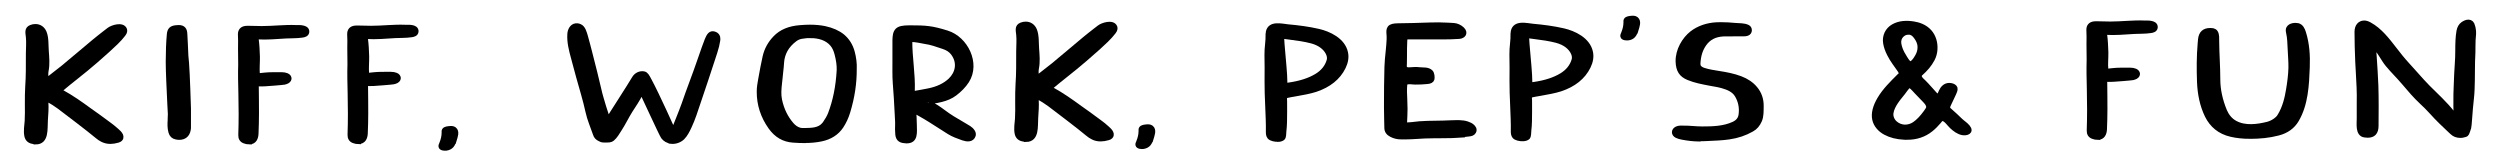 <?xml version="1.0" encoding="UTF-8"?> <svg xmlns="http://www.w3.org/2000/svg" xmlns:xlink="http://www.w3.org/1999/xlink" viewBox="0 0 270.47 18.15"><defs><style>.p{fill:none;}.q{stroke:#000;stroke-miterlimit:10;stroke-width:.5px;}.r{clip-path:url(#g);}</style><clipPath id="g"><path class="p" d="M12868.15,8640.18c-10.86-15.69-24.17-31.93-39.54-46.67-30.51-29.28-69.11-52.62-112.72-53.89-73.69-2.15-87.09-.39-133.09,22.76l3.97-2.77c-59.29,29.38-110.1,75.64-126.78,135.12-20.32,75.68,12.56,182.6,91.75,223.63,80.31,41.06,183.97,13.32,254.15-31.23,4.35-2.76,8.58-5.59,12.66-8.46,86.73-62.2,109.73-152.27,49.6-238.49Z"></path></clipPath></defs><g id="a"></g><g id="b"></g><g id="c"></g><g id="d"></g><g id="e"></g><g id="f"><g class="r"><g id="h"></g></g></g><g id="i"><g id="j"></g><g id="k"></g></g><g id="l"></g><g id="m"></g><g id="n"></g><g id="o"><g><path class="q" d="M3.87,15.34c-.05,0-.1,0-.16,0-.48-.03-.75-.25-.83-.66-.1-.53,0-1.06,.04-1.59,.03-.59,.03-1.18,.02-1.78,0-.71,0-1.39,.04-1.97,.08-1.04,.07-2.32,.07-3.56,0-.59,.06-1.18,0-1.77-.04-.45-.19-.88,.31-1.07,.15-.06,.31-.09,.47-.09,.44,0,.79,.24,.97,.67,.24,.59,.18,1.38,.23,2.02,.05,.69,.12,1.42-.02,2.1-.05,.26-.04,.53-.02,.81,0,.08,0,.17,.01,.25v.03s1.7-1.33,1.84-1.44c.72-.59,1.44-1.2,2.15-1.8,.39-.33,.79-.67,1.19-1,.37-.31,.75-.6,1.13-.9,.16-.12,.32-.25,.48-.37,.33-.26,1.46-.63,1.7-.03,.04,.11,.05,.28-.14,.52-.24,.31-.51,.61-.8,.89-.57,.56-1.19,1.1-1.79,1.63-.14,.12-.27,.24-.41,.36-.68,.6-1.41,1.18-2.11,1.74-.53,.42-1.08,.86-1.6,1.3-.08,.06-.16,.13-.2,.18,.05,.04,.16,.1,.25,.15,1.05,.57,2.04,1.27,3.01,1.98,.59,.42,1.18,.83,1.76,1.27,.33,.25,.67,.48,.98,.76,.21,.19,.75,.57,.66,.93-.02,.09-.1,.22-.34,.29-.31,.09-.58,.13-.82,.13-.32,0-.6-.07-.86-.2-.2-.1-.38-.22-.53-.35-.99-.83-3.36-2.62-4.14-3.21-.39-.29-.8-.54-1.22-.78-.11-.07-.16-.08-.18-.08,0,.02-.02,.06-.02,.16,0,.12,0,.23,0,.33,.03,.49-.01,1.17-.06,1.83-.06,.93,.13,2.35-1.06,2.36Z"></path><path class="q" d="M19.41,14.88c-.11,0-.23-.01-.36-.04-.3-.06-.49-.24-.58-.56-.12-.43-.11-.87-.08-1.28,0-.05,0-.1,0-.15,.01-.17,.02-.34,.02-.51-.01-.33-.03-.62-.06-1.12-.07-1.48-.17-3.5-.17-4.51,0-1.13,.04-2.14,.12-3,.05-.49,.23-.67,.72-.73,.12-.01,.21-.02,.3-.02,.26,0,.42,.06,.53,.18,.11,.12,.16,.29,.17,.59,.02,.35,.04,.73,.06,1.17,.02,.33,.03,.71,.05,1.13,.1,.79,.19,2.72,.28,5.72,.01,.4,.01,.65,0,1.05,0,.31,0,.63,0,.95,0,.1,0,.21-.03,.31-.1,.53-.45,.82-.99,.82Z"></path><path class="q" d="M26.98,15.38c-.17,0-.35-.04-.54-.11-.29-.11-.42-.33-.41-.66,.05-1.5,.05-2.99,.01-4.5-.03-1.07-.05-2.18-.02-3.15,0-.26,0-.58-.01-.92-.02-.53,0-1.06,0-1.59,0-.22-.01-.46-.02-.71-.01-.41,.19-.64,.6-.69,.07,0,.15-.01,.24-.01,.5,0,1,.03,1.5,.03,1.23,0,2.45-.16,3.68-.11,.25,.01,.52-.02,.77,.05,.1,.03,.2,.05,.28,.11,.11,.08,.17,.2,.15,.34-.03,.26-.29,.33-.52,.36-.32,.04-.64,.07-.96,.07-1.04,0-2.08,.14-3.12,.14-.25,0-.49-.02-.74-.02-.11,0-.13,.02-.14,.02,0,0-.01,.03,0,.16,.09,.65,.12,1.3,.14,1.95,.01,.61-.06,1.24-.01,1.85,0,.11,.02,.17,.05,.19,0,0,.61-.06,.78-.08,.45-.05,1.15-.04,1.78-.04,.21,0,.39,.03,.56,.1,.21,.09,.25,.23,.26,.31,0,.08-.02,.22-.22,.33-.21,.11-.44,.14-.66,.15-.23,.02-.46,.04-.69,.06-.34,.03-.75,.06-1.09,.08-.17,0-.34,.01-.51,.01-.09,0-.26-.03-.33,.04-.07,.08-.04,.26-.04,.35,.03,.93,0,1.85,.02,2.78,0,.73-.02,1.46-.05,2.19-.02,.47-.2,.91-.74,.91Z"></path><path class="q" d="M38.8,15.35c-.17,0-.35-.04-.54-.11-.29-.11-.42-.33-.41-.66,.05-1.5,.05-3,.01-4.5-.03-1.07-.05-2.18-.02-3.15,0-.26,0-.58-.01-.92-.02-.53,0-1.06,0-1.59,0-.22-.01-.46-.02-.71-.01-.41,.19-.64,.6-.69,.07,0,.15-.01,.24-.01,.5,0,1,.03,1.5,.03,1.23,0,2.45-.16,3.68-.11,.25,.01,.52-.02,.77,.04,.1,.03,.2,.05,.28,.11,.11,.08,.17,.2,.15,.34-.03,.26-.29,.33-.52,.36-.32,.04-.64,.07-.96,.07-1.04,0-2.08,.14-3.12,.14-.25,0-.49-.02-.74-.02-.11,0-.13,.02-.14,.02,0,0-.01,.03,0,.16,.09,.65,.12,1.3,.14,1.95,.01,.61-.06,1.25-.01,1.85,0,.11,.02,.17,.05,.19,0,0,.61-.06,.78-.08,.45-.05,1.15-.04,1.78-.04,.21,0,.39,.03,.56,.1,.21,.09,.25,.23,.26,.31,0,.08-.02,.22-.22,.33-.21,.11-.44,.14-.66,.15-.23,.02-.46,.04-.69,.06-.34,.03-.75,.06-1.09,.08-.17,0-.34,.01-.51,.01-.09,0-.26-.03-.33,.05-.07,.08-.04,.26-.04,.35,.03,.93,0,1.85,.02,2.78,0,.73-.02,1.46-.05,2.18-.02,.47-.2,.91-.74,.91Z"></path><path class="q" d="M49.16,15.11c-.07,.22-.14,.47-.3,.65-.14,.16-.36,.26-.59,.29-.18,.02-.54,0-.58-.2-.02-.09,.03-.19,.07-.28,.04-.11,.08-.22,.12-.33,.06-.19,.11-.39,.13-.59,.01-.1,.02-.21,.02-.31,0-.09-.02-.17,.03-.25,.1-.16,.39-.18,.57-.2,.18-.02,.38-.02,.52,.09,.34,.26,.12,.81,.02,1.14Z"></path><path class="q" d="M72.59,15.29c-.33-.04-.64-.2-.85-.49-.19-.26-2.29-4.86-2.31-4.86-.01,0-.04,.04-.11,.17-.32,.66-.74,1.26-1.13,1.87-.41,.65-.74,1.36-1.16,2-.23,.36-.45,.76-.78,1.04-.19,.16-.37,.15-.88,.15-.27,0-.33-.05-.51-.14-.23-.11-.39-.28-.46-.52-.27-.8-.63-1.6-.81-2.44-.28-1.29-.67-2.52-1.02-3.79-.19-.69-.38-1.39-.56-2.08-.22-.82-.44-1.65-.38-2.52,.02-.4,.24-.86,.68-.91,.11-.01,.26,0,.41,.07,.38,.15,.52,.7,.64,1.11,.16,.54,.29,1.1,.44,1.65,.4,1.51,.76,3.02,1.12,4.54,0,.03,.82,2.93,.91,2.74,.09-.19,2.4-3.74,2.77-4.4,.23-.4,.67-.59,1.06-.51,.25,.05,.37,.3,.61,.75,.85,1.57,2.58,5.44,2.58,5.44,0,0,.93-2.28,1.14-2.9,.52-1.53,1.18-3.19,1.69-4.69,.3-.88,.7-2,.81-2.26,.2-.46,.38-.84,.88-.62,.38,.17,.32,.56,.3,.69-.06,.38-.15,.78-.3,1.23-.19,.58-.06,.2-.25,.77-.5,1.53-1.01,3.07-1.53,4.59-.31,.91-.6,1.87-1.01,2.73-.2,.43-.42,.87-.74,1.19-.32,.31-.8,.47-1.25,.42h0Z"></path><path class="q" d="M87.08,15.23c-.37,0-.77-.01-1.28-.05-1-.07-1.8-.53-2.43-1.41-.84-1.17-1.26-2.48-1.25-3.87,0-.45,.08-.9,.16-1.34l.02-.1c.14-.81,.29-1.57,.45-2.3,.17-.77,.54-1.46,1.12-2.06,.64-.67,1.52-1.04,2.69-1.13,.39-.03,.74-.05,1.05-.05,.6,0,1.12,.05,1.62,.15,.79,.17,1.44,.46,1.93,.86,.51,.43,.87,1,1.06,1.69,.17,.62,.25,1.29,.22,1.82,.01,1.55-.21,3.03-.7,4.66-.18,.59-.42,1.1-.73,1.57-.48,.71-1.2,1.18-2.16,1.38-.53,.11-1.1,.17-1.76,.17h0Zm.63-11.37c-.3,0-.63,.03-.98,.09-.27,.04-.52,.15-.74,.32-.44,.33-.78,.71-1.01,1.12-.23,.41-.37,.87-.4,1.36-.02,.36-.06,.72-.1,1.07-.03,.23-.05,.46-.07,.69-.01,.15-.03,.3-.05,.45-.07,.64-.13,1.25,0,1.87,.23,1.05,.65,1.91,1.28,2.64,.24,.28,.54,.5,.88,.59,.19,.05,.37,.04,.56,.04,.73-.02,1.56,0,2.09-.65,.03-.04,.06-.08,.09-.12,.2-.29,.42-.64,.56-1,.54-1.41,.85-2.95,.95-4.72,.02-.54-.06-1.11-.24-1.8-.11-.42-.27-.76-.5-1.03-.26-.31-.6-.54-1.03-.7-.4-.14-.83-.21-1.3-.21Z"></path><path class="q" d="M98.07,15.25c-.31,0-.52-.04-.67-.14-.17-.11-.26-.29-.29-.56-.04-.38-.03-.76-.02-1.06,0-.11,0-.22,0-.3-.02-.33-.04-.66-.05-.97-.06-1.11-.11-2.15-.2-3.18-.07-.87-.03-1.74-.04-2.61,0-.68-.01-1.38,0-2.07,.01-.47,.05-.84,.29-1.08,.22-.21,.59-.29,1.32-.29h.02c1.72,0,2.37,.04,4.03,.56,2.03,.63,3.36,3.31,2.15,5.21-.33,.52-.82,1-1.31,1.37-.43,.33-.95,.53-1.47,.66-.26,.07-.53,.12-.8,.16-.07,0-.68,.15-.67,.15,.03,.03,.11,.06,.16,.07,.56,.22,1.07,.59,1.57,.96,.32,.23,.64,.47,.98,.67,.43,.25,.85,.5,1.28,.76,.31,.19,.68,.35,.89,.69,.11,.17,.09,.31,.07,.4-.16,.51-.73,.43-1.07,.31l-.07-.02c-.5-.18-1.03-.36-1.49-.65-.3-.19-.61-.39-.91-.58-.75-.48-1.52-.98-2.32-1.42-.09-.05-.37-.2-.58-.33,.04,.51,.06,1.02,.07,1.53,.02,.9,.13,1.77-.84,1.77h-.02Zm.56-10.94c-.11,.01-.18,.05-.18,.11-.01,1.81,.34,3.61,.27,5.41,0,0,0,.02,0,.03,.03,.2,.05,.22,.18,.22,.05,0,.12,0,.2-.02,.44-.07,.87-.16,1.3-.24,1.01-.19,1.83-.58,2.42-1.14,.77-.74,1.06-1.88,.29-2.92-.24-.32-.59-.56-1.07-.71-.78-.25-1.21-.44-2.05-.56-.16-.02-1.01-.23-1.38-.18Z"></path><path class="q" d="M111.01,15.08c-.05,0-.1,0-.16,0-.48-.03-.75-.25-.83-.66-.1-.53,0-1.06,.04-1.59,.03-.59,.03-1.18,.02-1.78,0-.71,0-1.39,.04-1.97,.08-1.04,.07-2.32,.07-3.56,0-.59,.06-1.18,0-1.77-.04-.45-.19-.88,.31-1.07,.15-.06,.31-.09,.47-.09,.44,0,.79,.24,.97,.67,.24,.59,.18,1.38,.23,2.02,.05,.69,.12,1.42-.02,2.1-.05,.26-.04,.53-.02,.81,0,.08,0,.17,.01,.25v.03s1.7-1.33,1.84-1.44c.72-.59,1.44-1.2,2.15-1.8,.39-.33,.79-.67,1.19-1,.37-.31,.75-.6,1.13-.9,.16-.12,.32-.25,.48-.37,.33-.26,1.46-.63,1.7-.03,.04,.11,.05,.28-.14,.52-.24,.31-.51,.61-.8,.89-.57,.56-1.19,1.1-1.79,1.62-.14,.12-.27,.24-.41,.36-.68,.6-1.41,1.18-2.11,1.74-.53,.42-1.08,.86-1.6,1.3-.08,.06-.16,.13-.2,.18,.05,.04,.16,.1,.25,.15,1.05,.57,2.04,1.27,3.01,1.98,.59,.42,1.18,.83,1.76,1.27,.33,.25,.67,.48,.98,.76,.21,.19,.75,.58,.66,.93-.02,.09-.1,.22-.34,.29-.31,.09-.58,.13-.82,.13-.32,0-.6-.06-.86-.2-.2-.1-.38-.22-.53-.35-.99-.83-3.36-2.62-4.14-3.21-.39-.29-.8-.54-1.22-.78-.11-.06-.16-.08-.18-.08,0,.02-.02,.06-.02,.16,0,.12,0,.23,0,.33,.03,.49-.01,1.17-.06,1.83-.06,.93,.13,2.35-1.06,2.36Z"></path><path class="q" d="M124.56,14.93c-.07,.22-.14,.47-.3,.65-.14,.16-.36,.26-.59,.29-.18,.02-.54,0-.58-.2-.02-.09,.03-.19,.07-.28,.04-.11,.08-.22,.12-.33,.06-.19,.11-.39,.13-.59,.01-.1,.02-.21,.02-.31,0-.09-.02-.17,.03-.25,.1-.16,.39-.18,.57-.2,.18-.02,.38-.02,.52,.09,.34,.26,.12,.81,.02,1.14Z"></path><path class="q" d="M138.29,15.09c-.36,.02-.78-.08-.94-.26-.14-.16-.15-.39-.15-.57,.02-.8-.03-1.81-.07-2.79-.04-.93-.08-1.89-.07-2.66,.01-1.04,.01-1.97-.01-2.85-.02-.76,.15-1.52,.12-2.28,0-.07,.01-.14,.03-.2v-.03c.22-.99,1.48-.63,2.14-.57,1.11,.1,2.21,.24,3.3,.49,1.13,.26,2.66,.96,2.95,2.33,.11,.5,.02,1.03-.25,1.58-.56,1.13-1.57,1.94-3.01,2.42-.61,.2-1.45,.35-2.19,.48-.18,.03-.36,.06-.52,.09-.32,.06-.5,.1-.57,.16-.1,.1-.05,.4-.05,.54,0,.75,.01,1.49-.01,2.24-.01,.33-.03,.67-.07,1-.02,.19,0,.58-.13,.72-.1,.1-.29,.16-.49,.17Zm.39-11.13s0,.03,0,.11c.02,.46,.06,.94,.1,1.39,.09,1.17,.24,2.38,.25,3.55,0,.11,.02,.15,.03,.16,.02,.02,.06,.03,.13,.03,.06,0,.14,0,.25-.02,1.25-.18,2.23-.5,3.02-.98,.67-.41,1.13-.98,1.32-1.67,.02-.06,.03-.12,.03-.18,.03-.43-.26-.96-.74-1.34-.31-.25-.72-.44-1.17-.56-.76-.2-1.57-.31-2.36-.41-.2-.03-.4-.05-.6-.08-.07,0-.13-.02-.17-.02-.05,0-.07,0-.08,.01Z"></path><path class="q" d="M158.1,14.64c-1.29,.1-2.6,.04-3.89,.09h-.03c-.72,.03-1.41,.1-2.07,.1-.18,0-.35,0-.51,0h-.03c-.37,0-.71-.08-1.04-.25-.34-.17-.51-.42-.51-.74,0-.29-.01-.59-.02-.88-.01-.43-.02-.88-.02-1.32v-.29c0-1.35,.01-2.74,.05-4.11,.02-.55,.07-1.11,.13-1.64,.03-.25,.05-.5,.07-.76,.03-.4,.06-.78,.02-1.17-.02-.24-.03-.48,.1-.65,.15-.19,.44-.24,.89-.25,.54-.02,1.1-.02,1.63-.03,1.24-.02,2.49-.12,3.72-.04,.07,0,.14,0,.22,.01,.16,.01,.32,.02,.49,.03,.32,.03,.61,.16,.88,.4,.24,.22,.23,.41,.2,.5-.03,.11-.14,.29-.55,.32-1.12,.08-2.24,.05-3.36,.05-.28,0-.56,0-.84,0-.45,0-.8,0-1.12,0-.19,0-.37,0-.44,.06-.04,.03-.05,.13-.07,.32-.03,.55-.03,1.11-.03,1.66,0,.27,0,.54-.01,.81,0,.16-.05,.41,.06,.54,.16,.18,.47,.13,.67,.12,.28-.02,.55-.04,.84,0,.47,.05,.93-.04,1.26,.27,.18,.18,.19,.62,.15,.77-.05,.16-.22,.26-.53,.28-.43,.04-.87,.07-1.31,.06-.32,0-.74-.12-1.03,.06-.03,.02-.06,.05-.07,.19-.05,.52-.03,1.05,0,1.57,.02,.35,.03,.7,.03,1.06,0,.49-.03,.97-.05,1.45,0,.06,0,.11,.02,.16,.07,.15,.32,.1,.45,.09,.41-.01,.76-.09,1.11-.11,.62-.04,1.18-.06,1.73-.06,.58,0,1.17-.03,1.75-.05,.56-.01,1.15-.06,1.69,.12,.24,.08,.42,.17,.56,.3,.06,.06,.14,.13,.18,.23,.05,.11,.04,.23-.02,.34-.11,.2-.32,.24-.51,.26-.11,.01-.23,.02-.34,.04-.17,.02-.34,.03-.52,.05h0Z"></path><path class="q" d="M164.79,15.03c-.36,.02-.78-.08-.94-.26-.14-.16-.15-.39-.15-.57,.02-.8-.03-1.81-.07-2.79-.04-.93-.08-1.89-.07-2.66,.01-1.04,.01-1.97-.01-2.85-.02-.76,.15-1.52,.12-2.28,0-.07,.01-.14,.03-.2v-.03c.22-.99,1.48-.63,2.14-.57,1.11,.1,2.21,.24,3.3,.49,1.13,.26,2.66,.96,2.95,2.33,.11,.5,.02,1.03-.25,1.58-.56,1.13-1.57,1.94-3.01,2.42-.61,.2-1.45,.35-2.19,.48-.18,.03-.36,.06-.52,.09-.32,.06-.5,.09-.57,.16-.1,.1-.05,.4-.05,.54,0,.75,.01,1.49-.01,2.24-.01,.33-.03,.67-.07,.99-.02,.19,0,.58-.13,.72-.1,.1-.29,.16-.49,.17Zm.39-11.13s0,.03,0,.11c.02,.46,.06,.94,.1,1.39,.09,1.17,.24,2.38,.25,3.55,0,.11,.02,.15,.03,.16,.02,.02,.06,.03,.13,.03,.06,0,.14,0,.25-.02,1.25-.18,2.23-.5,3.02-.98,.67-.41,1.13-.98,1.32-1.67,.02-.06,.03-.12,.03-.18,.03-.43-.26-.96-.74-1.34-.31-.25-.72-.44-1.17-.56-.76-.2-1.57-.31-2.36-.41-.2-.03-.4-.05-.6-.08-.07,0-.13-.02-.17-.01-.05,0-.07,0-.08,.01Z"></path><path class="q" d="M177.02,3.18c-.07,.22-.14,.47-.3,.65-.14,.17-.36,.27-.59,.29-.18,.02-.54,0-.58-.2-.02-.09,.03-.19,.07-.28,.04-.11,.08-.22,.12-.33,.06-.19,.11-.39,.13-.59,.01-.1,.02-.21,.02-.31,0-.09-.02-.17,.03-.25,.1-.16,.39-.18,.57-.2,.18-.02,.38-.02,.52,.09,.34,.26,.12,.81,.02,1.14Z"></path><path class="q" d="M183.82,15.06c-.62-.01-1.23-.08-1.84-.2-.22-.04-.42-.1-.58-.18-.17-.09-.27-.22-.27-.38,0-.16,.11-.29,.29-.38,.11-.05,.24-.08,.35-.08,.1,0,.21,0,.32,0,.69-.01,1.38,.09,2.07,.09,1.13,0,2.36-.03,3.42-.53,.44-.21,.7-.53,.76-.97,.11-.76-.03-1.47-.41-2.12-.35-.59-.97-.83-1.59-1.01-.45-.13-.92-.19-1.38-.28-.77-.15-1.56-.29-2.3-.6-.78-.32-1.1-.83-1.13-1.76-.03-1.22,.68-2.42,1.53-3.08,.72-.55,1.64-.87,2.66-.92,.15,0,.31-.01,.47-.01,.51,0,1.01,.03,1.52,.08,.42,.04,.98,0,1.37,.2,.14,.07,.21,.2,.2,.37-.01,.11-.06,.26-.26,.33-.11,.04-.23,.05-.35,.05-.15,0-.31,0-.51,0-.56,0-1.12,.01-1.68,.01-.94,.04-1.62,.39-2.1,1.07-.4,.57-.61,1.22-.66,2.05-.01,.21,.02,.37,.12,.48,.1,.12,.26,.22,.5,.3,.53,.17,1.1,.25,1.65,.34,.78,.12,1.55,.27,2.3,.55,.67,.25,1.23,.63,1.62,1.11,.45,.54,.66,1.18,.65,1.89-.01,.51,.02,1.07-.18,1.54-.2,.46-.47,.78-.86,.99-.74,.42-1.54,.69-2.43,.82-.8,.12-1.62,.14-2.43,.18-.27,.02-.54,.02-.82,.01h0Z"></path><path class="q" d="M206.4,14.87c-.11,0-.23,0-.34,0-.85-.04-1.51-.21-2.09-.52-.3-.16-.55-.36-.74-.59-.22-.25-.36-.54-.43-.85-.13-.63,.05-1.36,.53-2.18,.57-.97,1.37-1.74,2.14-2.51,.01-.01,.02-.02,.04-.04,.06-.05,.13-.11,.16-.2,.04-.11-.03-.21-.06-.25v-.02c-.42-.62-.89-1.19-1.22-1.86-.21-.42-.35-.81-.41-1.2-.06-.36-.01-.72,.14-1.04,.15-.31,.39-.57,.7-.75,.68-.39,1.47-.41,2.21-.29,.51,.08,1.22,.29,1.73,.87,.43,.48,.65,1.18,.6,1.91-.02,.36-.12,.73-.29,1.05-.31,.6-.77,1.11-1.26,1.55h-.01c-.05,.06-.15,.14-.14,.27,.02,.28,.26,.46,.44,.63,.46,.45,.87,.96,1.32,1.44h.01c.04,.05,.09,.12,.17,.12h.02c.21-.03,.3-.34,.38-.52,.18-.39,.47-.67,.88-.67h.02c.2,0,.46,.07,.58,.22,.05,.06,.07,.13,.06,.22-.01,.15-.09,.3-.15,.45-.18,.39-.37,.77-.54,1.15l-.02,.04c-.05,.1-.11,.24-.09,.37,.02,.15,.14,.24,.23,.31l.03,.03c.38,.32,.73,.67,1.09,1.01,.26,.25,.57,.43,.8,.71,.46,.55-.15,.72-.58,.64-.45-.09-.83-.38-1.17-.7-.25-.23-.64-.83-.99-.83h-.02c-.16,.02-.29,.23-.39,.34-.26,.3-.53,.58-.83,.82-.74,.6-1.61,.86-2.51,.87Zm.19-5.6c-.18,.04-.35,.28-.46,.43-.32,.47-.71,.86-1.02,1.34-.21,.32-.45,.74-.51,1.19-.05,.39,.11,.8,.42,1.08,.6,.54,1.45,.55,2.1,.11,.42-.29,.82-.71,1.24-1.29,.06-.09,.12-.18,.18-.27l.02-.03c.21-.32-.04-.66-.25-.89-.33-.36-.68-.69-1.01-1.05-.16-.17-.34-.39-.61-.6-.02-.02-.06-.04-.1-.03Zm-.13-5.77c-.26,0-.52,.11-.71,.3-.25,.24-.35,.57-.3,.93,.07,.47,.28,.94,.53,1.33,.13,.21,.45,.83,.71,.82,.02,0,.05,0,.07-.01,.32-.13,.68-.74,.81-1.06,.12-.3,.16-.62,.12-.93-.04-.25-.14-.51-.31-.76-.16-.24-.34-.48-.63-.58-.09-.03-.19-.05-.29-.05Z"></path><path class="q" d="M226.96,14.89c-.17,0-.35-.04-.54-.11-.29-.11-.42-.33-.41-.66,.05-1.5,.05-2.99,.01-4.5-.03-1.07-.05-2.18-.02-3.15,0-.26,0-.58-.01-.92-.02-.53,0-1.06,0-1.59,0-.22-.01-.46-.02-.71-.01-.41,.19-.64,.6-.69,.07,0,.15-.01,.24-.01,.5,0,1,.03,1.5,.03,1.23,0,2.45-.16,3.68-.11,.25,.01,.52-.02,.77,.05,.1,.03,.2,.05,.28,.11,.11,.08,.17,.2,.15,.34-.03,.26-.29,.33-.52,.36-.32,.04-.64,.07-.96,.07-1.04,0-2.08,.14-3.12,.14-.25,0-.49-.02-.74-.02-.11,0-.13,.02-.14,.02,0,0-.01,.04,0,.16,.09,.65,.12,1.3,.14,1.95,.01,.61-.06,1.24-.01,1.85,0,.11,.02,.17,.05,.19,0,0,.61-.06,.78-.08,.45-.05,1.15-.04,1.78-.04,.21,0,.39,.03,.56,.1,.21,.09,.25,.23,.26,.31,0,.08-.02,.22-.22,.33-.21,.11-.44,.14-.66,.15-.23,.02-.46,.04-.69,.06-.34,.03-.75,.06-1.09,.08-.17,0-.34,.01-.51,.01-.09,0-.26-.03-.33,.04-.07,.08-.04,.26-.04,.35,.03,.93,0,1.85,.02,2.78,0,.73-.02,1.46-.05,2.19-.02,.47-.2,.91-.74,.91Z"></path><path class="q" d="M243.44,14.77c-.76,0-1.44-.07-2.08-.22-.6-.14-1.13-.39-1.56-.74-.41-.33-.75-.76-1.01-1.28-.56-1.14-.8-2.4-.85-3.66-.05-1.39-.05-2.78,.07-4.16,.01-.15,.03-.3,.04-.45,.07-.68,.44-.98,1.06-.98,.23,0,.46,.02,.59,.21,.18,.28,.13,.68,.14,1,.01,1.37,.12,2.73,.12,4.1,0,1.1,.25,2.26,.73,3.42,.23,.54,.61,1.01,1.13,1.29,1.06,.58,2.41,.4,3.52,.12,.51-.13,1.07-.5,1.28-.86,.58-.94,.8-1.96,.95-2.84,.13-.79,.24-1.58,.26-2.38,.01-.66-.05-1.32-.08-1.99-.03-.62-.04-1.25-.18-1.86-.04-.19-.04-.33,.03-.44,.18-.32,.69-.36,.99-.3,.36,.08,.53,.43,.64,.79,.38,1.2,.46,2.47,.41,3.73-.07,1.92-.17,4.02-1.17,5.71-.42,.72-1.1,1.21-2.01,1.44-.99,.26-2.01,.35-3.02,.35Z"></path><path class="q" d="M267.58,3.02c.1,.44,.04,.88,0,1.32-.03,.44,0,.87-.02,1.31-.08,1.35-.03,2.7-.09,4.04-.02,.34-.03,.69-.08,1.04-.08,.67-.13,1.36-.18,2.02-.02,.24-.04,.5-.06,.74-.02,.25-.06,.44-.14,.62-.1,.24-.1,.42-.32,.47-.18,.04-.27,.09-.5,.09-.37,0-.66-.11-.9-.34-.1-.09-.2-.19-.3-.28-.63-.59-1.28-1.21-1.87-1.87-.38-.43-.79-.82-1.14-1.15-.67-.62-1.29-1.35-1.89-2.06-.57-.68-1.21-1.29-1.78-1.98-.51-.61-.89-1.53-1.5-2.01,0,.38,.05,.77,.07,1.15,.07,1.07,.14,2.08,.18,3.1,.05,1.51,.03,3.05,.02,4.4,0,.35-.08,.6-.24,.78-.15,.16-.38,.24-.68,.24-.11,0-.21-.01-.35-.03-.75-.12-.59-1.2-.59-1.81,0-.56,0-1.15,0-1.72,.03-1.1-.04-2.22-.1-3.3-.02-.35-.04-.72-.06-1.07-.06-1.14-.07-2.28-.08-3.27,0-.31,.08-.56,.23-.73,.14-.16,.34-.25,.56-.25,.19,0,.37,.06,.59,.18,1.12,.61,1.93,1.68,2.73,2.71,.41,.53,.83,1.07,1.31,1.59,.25,.27,.57,.62,.9,1,.49,.55,.99,1.11,1.36,1.48,.9,.91,1.91,1.8,2.7,2.84,.09,.11,.32,.22,.32,.22,.01-.03-.02-2.03,0-2.29,.01-.24,.02-.55,.03-.88,.03-.82,.07-1.83,.12-2.44,.04-.41,.04-.89,.05-1.4,0-.74,.02-1.5,.13-2.11,.06-.34,.21-.6,.43-.76,.38-.27,.95-.44,1.09,.24,.01,.05,.02,.1,.03,.15h0Z"></path></g></g></svg> 